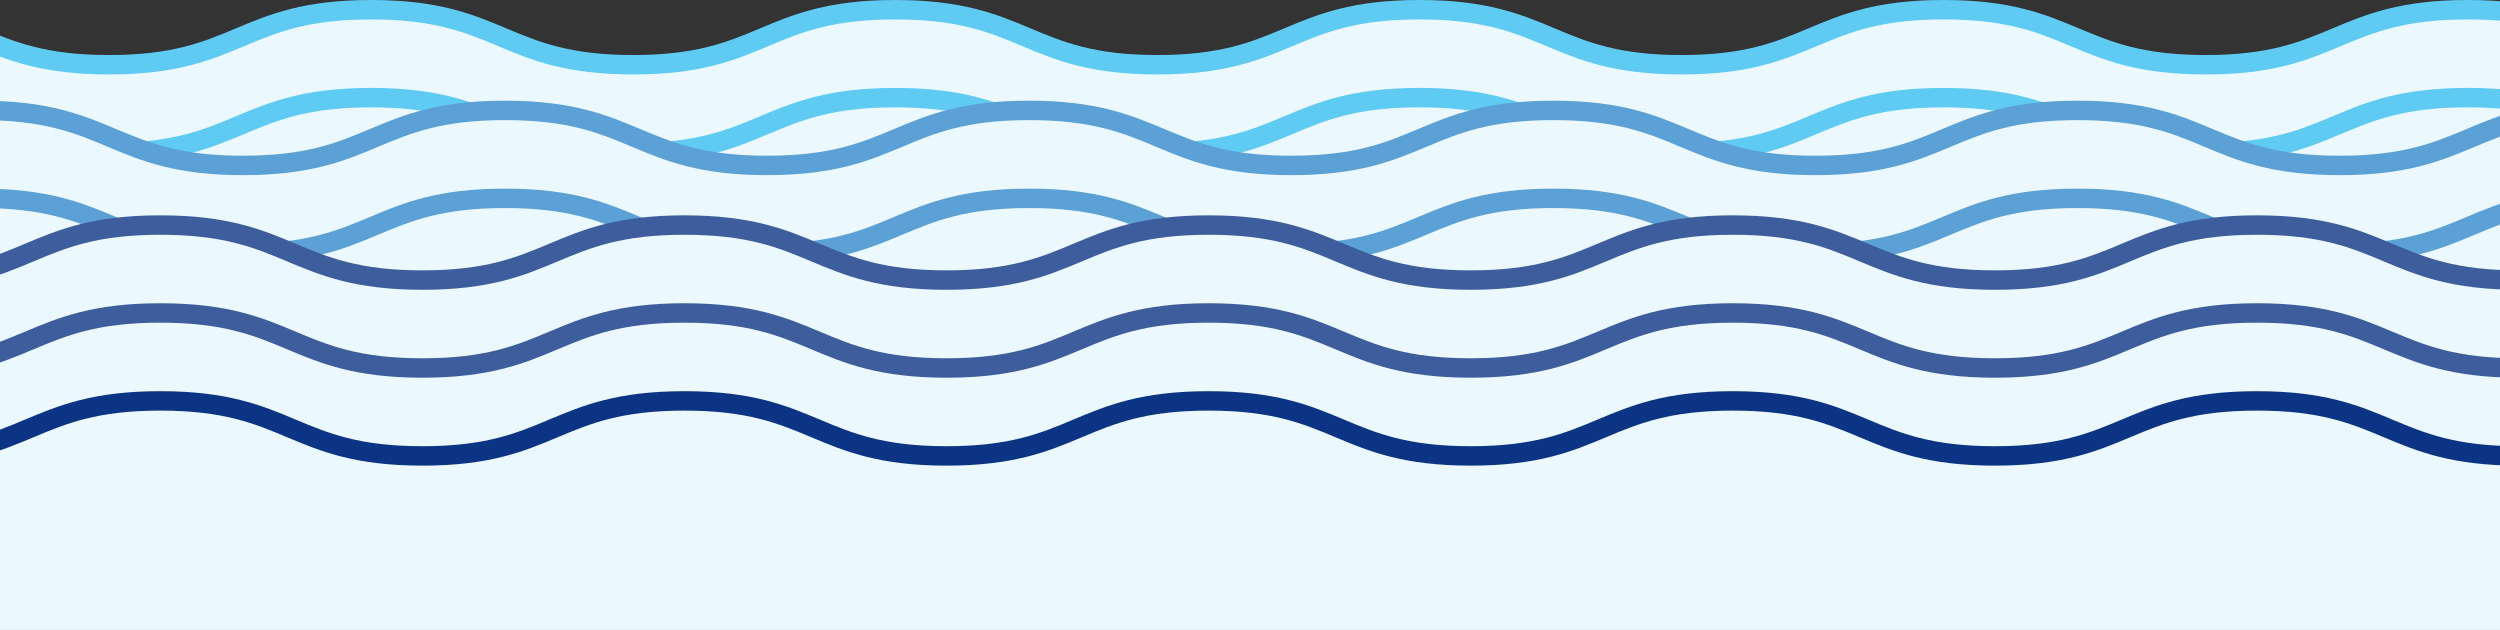 <?xml version="1.0" encoding="UTF-8"?>
<svg id="_デザイン" data-name="デザイン" xmlns="http://www.w3.org/2000/svg" xmlns:xlink="http://www.w3.org/1999/xlink" viewBox="0 0 1920 483.64">
  <rect x="0" y="0" width="1920" height="483.64" fill="#333333" stroke="none"/>
  <defs>
    <style>
      .cls-1 {
        fill: none;
      }

      .cls-2 {
        fill: #3d5d9c;
      }

      .cls-3 {
        fill: #3389ca;
      }

      .cls-4 {
        fill: #5ca1d5;
      }

      .cls-5 {
        fill: #37bef0;
      }

      .cls-6 {
        fill: #ebf8fd;
      }

      .cls-7 {
        fill: #0c3484;
      }

      .cls-8 {
        fill: #5fcbf3;
      }

      .cls-9 {
        clip-path: url(#clippath);
      }
    </style>
    <clipPath id="clippath">
      <rect class="cls-1" width="1920" height="483.64"/>
    </clipPath>
  </defs>
  <g class="cls-9">
    <g>
      <g>
        <path class="cls-6" d="M2096.61,49.72c-100.65,0-100.65-42.27-201.3-42.27s-100.65,42.27-201.3,42.27-100.64-42.27-201.29-42.27-100.64,42.27-201.28,42.27-100.64-42.27-201.28-42.27-100.64,42.27-201.28,42.27S788.24,7.45,687.6,7.45s-100.64,42.27-201.28,42.27S385.68,7.45,285.04,7.45s-100.64,42.27-201.28,42.27S-16.87,7.45-117.51,7.45v463.16h2214.12V49.72Z"/>
        <g>
          <path class="cls-8" d="M2096.61,57.18c-51.99,0-78.35-11.07-103.84-21.77-25.09-10.54-48.8-20.49-97.46-20.49s-72.36,9.95-97.46,20.49c-25.49,10.7-51.85,21.77-103.83,21.77s-78.34-11.07-103.83-21.77c-25.09-10.54-48.8-20.49-97.45-20.49s-72.36,9.95-97.45,20.49c-25.49,10.7-51.84,21.77-103.83,21.77s-78.34-11.07-103.83-21.77c-25.09-10.54-48.8-20.49-97.45-20.49s-72.36,9.95-97.45,20.49c-25.49,10.7-51.84,21.77-103.83,21.77s-78.34-11.07-103.83-21.77c-25.1-10.54-48.8-20.49-97.46-20.49s-72.36,9.95-97.45,20.49c-25.49,10.7-51.84,21.77-103.82,21.77s-78.34-11.07-103.83-21.77c-25.1-10.54-48.8-20.49-97.45-20.49s-72.36,9.95-97.45,20.49c-25.49,10.7-51.84,21.77-103.83,21.77S5.43,46.11-20.06,35.41c-25.09-10.54-48.79-20.49-97.45-20.49-4.34,0-7.87-3.34-7.87-7.46s3.52-7.46,7.87-7.46C-65.52,0-39.17,11.07-13.69,21.77c25.09,10.54,48.79,20.49,97.45,20.49s72.36-9.95,97.45-20.49C206.7,11.07,233.06,0,285.04,0s78.34,11.07,103.83,21.77c25.1,10.54,48.8,20.49,97.45,20.49s72.36-9.95,97.45-20.49c25.49-10.7,51.84-21.77,103.82-21.77s78.34,11.07,103.83,21.77c25.1,10.54,48.8,20.49,97.45,20.49s72.36-9.95,97.45-20.49c25.49-10.7,51.84-21.77,103.83-21.77s78.34,11.07,103.83,21.77c25.09,10.54,48.8,20.49,97.45,20.49s72.36-9.95,97.45-20.49c25.49-10.7,51.84-21.77,103.83-21.77s78.34,11.07,103.83,21.77c25.1,10.54,48.8,20.49,97.46,20.49s72.36-9.95,97.46-20.49c25.49-10.7,51.85-21.77,103.83-21.77s78.34,11.07,103.83,21.77c25.1,10.54,48.8,20.49,97.46,20.49,4.35,0,7.87,3.34,7.87,7.46s-3.52,7.46-7.87,7.46Z"/>
          <path class="cls-8" d="M2096.61,124.7c-51.99,0-78.35-11.07-103.84-21.77-25.09-10.54-48.8-20.49-97.46-20.49s-72.36,9.95-97.46,20.49c-25.49,10.7-51.85,21.77-103.83,21.77s-78.34-11.07-103.83-21.77c-25.09-10.54-48.8-20.49-97.45-20.49s-72.36,9.95-97.45,20.49c-25.49,10.7-51.84,21.77-103.83,21.77s-78.34-11.07-103.83-21.77c-25.09-10.54-48.8-20.49-97.45-20.49s-72.36,9.95-97.45,20.49c-25.49,10.7-51.84,21.77-103.83,21.77s-78.34-11.07-103.83-21.77c-25.1-10.54-48.8-20.49-97.46-20.49s-72.36,9.95-97.45,20.49c-25.49,10.7-51.84,21.77-103.82,21.77s-78.34-11.07-103.83-21.77c-25.1-10.54-48.8-20.49-97.45-20.49s-72.36,9.95-97.45,20.49c-25.49,10.7-51.84,21.77-103.83,21.77S5.43,113.63-20.06,102.93c-25.09-10.54-48.79-20.49-97.45-20.49-4.34,0-7.87-3.34-7.87-7.46s3.52-7.46,7.87-7.46c51.98,0,78.34,11.07,103.82,21.77,25.09,10.54,48.79,20.49,97.45,20.49s72.36-9.95,97.45-20.49c25.49-10.7,51.84-21.77,103.83-21.77s78.34,11.07,103.83,21.77c25.1,10.54,48.8,20.49,97.45,20.49s72.36-9.95,97.45-20.49c25.49-10.7,51.84-21.77,103.82-21.77s78.34,11.07,103.83,21.77c25.1,10.54,48.8,20.49,97.45,20.49s72.36-9.95,97.45-20.49c25.49-10.7,51.84-21.77,103.83-21.77s78.34,11.07,103.83,21.77c25.09,10.54,48.8,20.49,97.45,20.49s72.36-9.95,97.45-20.49c25.49-10.7,51.84-21.77,103.83-21.77s78.34,11.07,103.83,21.77c25.1,10.54,48.8,20.49,97.46,20.49s72.36-9.95,97.46-20.49c25.49-10.7,51.85-21.77,103.83-21.77s78.34,11.07,103.83,21.77c25.1,10.54,48.8,20.49,97.46,20.49,4.35,0,7.87,3.34,7.87,7.46s-3.52,7.46-7.87,7.46Z"/>
          <path class="cls-5" d="M2096.61,192.23c-51.99,0-78.35-11.07-103.84-21.77-25.09-10.54-48.8-20.49-97.46-20.49s-72.36,9.95-97.46,20.49c-25.49,10.7-51.85,21.77-103.83,21.77s-78.34-11.07-103.83-21.77c-25.09-10.54-48.8-20.49-97.45-20.49s-72.36,9.95-97.45,20.49c-25.49,10.7-51.84,21.77-103.83,21.77s-78.34-11.07-103.83-21.77c-25.09-10.54-48.8-20.49-97.45-20.49s-72.36,9.95-97.45,20.49c-25.49,10.7-51.84,21.77-103.83,21.77s-78.34-11.07-103.83-21.77c-25.1-10.54-48.8-20.49-97.46-20.49s-72.36,9.95-97.45,20.49c-25.49,10.7-51.84,21.77-103.82,21.77s-78.34-11.07-103.83-21.77c-25.1-10.54-48.8-20.49-97.45-20.49s-72.36,9.95-97.45,20.49c-25.49,10.7-51.84,21.77-103.83,21.77s-78.34-11.07-103.82-21.77c-25.09-10.54-48.79-20.49-97.45-20.49-4.34,0-7.87-3.34-7.87-7.46s3.52-7.46,7.87-7.46c51.98,0,78.34,11.07,103.82,21.77,25.09,10.54,48.79,20.49,97.45,20.49s72.36-9.95,97.45-20.49c25.49-10.7,51.84-21.77,103.83-21.77s78.34,11.07,103.83,21.77c25.1,10.54,48.8,20.49,97.45,20.49s72.36-9.95,97.45-20.49c25.49-10.7,51.84-21.77,103.82-21.77s78.34,11.07,103.83,21.77c25.1,10.54,48.8,20.49,97.45,20.49s72.36-9.95,97.45-20.49c25.49-10.7,51.84-21.77,103.83-21.77s78.34,11.07,103.83,21.77c25.09,10.54,48.8,20.49,97.45,20.49s72.36-9.95,97.45-20.49c25.49-10.7,51.84-21.77,103.83-21.77s78.34,11.07,103.83,21.77c25.1,10.54,48.8,20.49,97.46,20.49s72.36-9.95,97.46-20.49c25.49-10.7,51.85-21.77,103.83-21.77s78.34,11.07,103.83,21.77c25.1,10.54,48.8,20.49,97.46,20.49,4.35,0,7.87,3.34,7.87,7.46s-3.52,7.46-7.87,7.46Z"/>
          <path class="cls-5" d="M2096.61,259.75c-51.99,0-78.35-11.07-103.84-21.77-25.09-10.54-48.8-20.49-97.46-20.49s-72.36,9.95-97.46,20.49c-25.49,10.7-51.85,21.77-103.83,21.77s-78.34-11.07-103.83-21.77c-25.09-10.54-48.8-20.49-97.45-20.49s-72.36,9.95-97.45,20.49c-25.49,10.7-51.84,21.77-103.83,21.77s-78.34-11.07-103.83-21.77c-25.09-10.54-48.8-20.49-97.45-20.49s-72.36,9.95-97.45,20.49c-25.49,10.7-51.84,21.77-103.83,21.77s-78.34-11.07-103.83-21.77c-25.1-10.54-48.8-20.49-97.46-20.49s-72.36,9.95-97.45,20.49c-25.49,10.7-51.84,21.77-103.82,21.77s-78.34-11.07-103.83-21.77c-25.1-10.54-48.8-20.49-97.45-20.49s-72.36,9.95-97.45,20.49c-25.49,10.7-51.84,21.77-103.83,21.77s-78.34-11.07-103.82-21.77c-25.09-10.54-48.79-20.49-97.45-20.49-4.34,0-7.87-3.34-7.87-7.46s3.52-7.46,7.87-7.46c51.98,0,78.34,11.07,103.82,21.77,25.09,10.54,48.79,20.49,97.45,20.49s72.36-9.95,97.45-20.49c25.49-10.7,51.84-21.77,103.83-21.77s78.34,11.07,103.83,21.77c25.1,10.54,48.8,20.49,97.45,20.49s72.36-9.95,97.45-20.49c25.49-10.7,51.84-21.77,103.82-21.77s78.34,11.07,103.83,21.77c25.1,10.54,48.8,20.49,97.45,20.49s72.36-9.95,97.45-20.49c25.49-10.7,51.84-21.77,103.83-21.77s78.34,11.07,103.83,21.77c25.09,10.54,48.8,20.49,97.45,20.49s72.36-9.95,97.45-20.49c25.49-10.7,51.84-21.77,103.83-21.77s78.34,11.07,103.83,21.77c25.1,10.54,48.8,20.49,97.46,20.49s72.36-9.95,97.46-20.49c25.49-10.7,51.85-21.77,103.83-21.77s78.34,11.07,103.83,21.77c25.1,10.54,48.8,20.49,97.46,20.49,4.35,0,7.87,3.34,7.87,7.46s-3.52,7.46-7.87,7.46Z"/>
          <path class="cls-5" d="M2096.61,327.28c-51.99,0-78.35-11.07-103.84-21.77-25.09-10.54-48.8-20.49-97.46-20.49s-72.36,9.95-97.46,20.49c-25.49,10.7-51.85,21.77-103.83,21.77s-78.34-11.07-103.83-21.77c-25.09-10.54-48.8-20.49-97.45-20.49s-72.36,9.95-97.45,20.49c-25.49,10.7-51.84,21.77-103.83,21.77s-78.34-11.07-103.83-21.77c-25.09-10.54-48.8-20.49-97.45-20.49s-72.36,9.95-97.45,20.49c-25.49,10.7-51.84,21.77-103.83,21.77s-78.34-11.07-103.83-21.77c-25.1-10.54-48.8-20.49-97.46-20.49s-72.36,9.95-97.45,20.49c-25.49,10.7-51.84,21.77-103.82,21.77s-78.34-11.07-103.83-21.77c-25.1-10.54-48.8-20.49-97.45-20.49s-72.36,9.95-97.45,20.49c-25.49,10.7-51.84,21.77-103.83,21.77s-78.34-11.07-103.82-21.77c-25.09-10.54-48.79-20.49-97.45-20.49-4.34,0-7.87-3.34-7.87-7.46s3.52-7.46,7.87-7.46c51.98,0,78.34,11.07,103.82,21.77,25.09,10.54,48.79,20.49,97.45,20.49s72.36-9.95,97.45-20.49c25.49-10.7,51.84-21.77,103.83-21.77s78.34,11.07,103.83,21.77c25.1,10.54,48.8,20.49,97.45,20.49s72.36-9.95,97.45-20.49c25.49-10.7,51.84-21.77,103.82-21.77s78.34,11.07,103.83,21.77c25.1,10.54,48.8,20.49,97.45,20.49s72.36-9.95,97.45-20.49c25.49-10.7,51.84-21.77,103.83-21.77s78.34,11.07,103.83,21.77c25.09,10.54,48.8,20.49,97.45,20.49s72.36-9.95,97.45-20.49c25.49-10.7,51.84-21.77,103.83-21.77s78.34,11.07,103.83,21.77c25.1,10.54,48.8,20.49,97.46,20.49s72.36-9.95,97.46-20.49c25.49-10.7,51.85-21.77,103.83-21.77s78.34,11.07,103.83,21.77c25.1,10.54,48.8,20.49,97.46,20.49,4.35,0,7.87,3.34,7.87,7.46s-3.52,7.46-7.87,7.46Z"/>
        </g>
      </g>
      <g>
        <path class="cls-6" d="M2199.42,127.06c-100.65,0-100.65-42.27-201.3-42.27s-100.65,42.27-201.3,42.27-100.64-42.27-201.29-42.27-100.64,42.27-201.28,42.27-100.64-42.27-201.28-42.27-100.64,42.27-201.28,42.27-100.64-42.27-201.28-42.27-100.64,42.27-201.28,42.27-100.64-42.27-201.28-42.27-100.64,42.27-201.28,42.27S85.93,84.79-14.7,84.79v463.16h2214.12V127.06Z"/>
        <g>
          <path class="cls-4" d="M2199.42,134.51c-51.99,0-78.35-11.07-103.84-21.77-25.09-10.54-48.8-20.49-97.46-20.49s-72.36,9.95-97.46,20.49c-25.49,10.7-51.85,21.77-103.83,21.77s-78.34-11.07-103.83-21.77c-25.09-10.54-48.8-20.49-97.45-20.49s-72.36,9.95-97.45,20.49c-25.49,10.7-51.84,21.77-103.83,21.77s-78.34-11.07-103.83-21.77c-25.09-10.54-48.8-20.49-97.45-20.49s-72.36,9.95-97.45,20.49c-25.49,10.7-51.84,21.77-103.83,21.77s-78.34-11.07-103.83-21.77c-25.1-10.54-48.8-20.49-97.46-20.49s-72.36,9.95-97.45,20.49c-25.49,10.7-51.84,21.77-103.82,21.77s-78.34-11.07-103.83-21.77c-25.1-10.54-48.8-20.49-97.45-20.49s-72.36,9.95-97.45,20.49c-25.49,10.7-51.84,21.77-103.83,21.77s-78.34-11.07-103.82-21.77c-25.09-10.54-48.79-20.49-97.45-20.49-4.34,0-7.87-3.34-7.87-7.46s3.52-7.46,7.87-7.46c51.98,0,78.34,11.07,103.82,21.77,25.09,10.54,48.79,20.49,97.45,20.49s72.36-9.95,97.45-20.49c25.49-10.7,51.84-21.77,103.83-21.77s78.34,11.07,103.83,21.77c25.1,10.54,48.8,20.49,97.45,20.49s72.36-9.95,97.45-20.49c25.49-10.7,51.84-21.77,103.82-21.77s78.34,11.07,103.83,21.77c25.1,10.54,48.8,20.49,97.45,20.49s72.36-9.95,97.45-20.49c25.49-10.7,51.84-21.77,103.83-21.77s78.34,11.07,103.83,21.77c25.09,10.54,48.8,20.49,97.45,20.49s72.36-9.95,97.45-20.49c25.49-10.7,51.84-21.77,103.83-21.77s78.34,11.07,103.83,21.77c25.1,10.54,48.8,20.49,97.46,20.49s72.36-9.95,97.46-20.49c25.49-10.7,51.85-21.77,103.83-21.77s78.34,11.07,103.83,21.77c25.1,10.54,48.8,20.49,97.46,20.49,4.35,0,7.87,3.34,7.87,7.46s-3.52,7.46-7.87,7.46Z"/>
          <path class="cls-4" d="M2199.42,202.04c-51.99,0-78.35-11.07-103.84-21.77-25.09-10.54-48.8-20.49-97.46-20.49s-72.36,9.95-97.46,20.49c-25.49,10.7-51.85,21.77-103.83,21.77s-78.34-11.07-103.83-21.77c-25.09-10.54-48.8-20.49-97.45-20.49s-72.36,9.95-97.45,20.49c-25.49,10.7-51.84,21.77-103.83,21.77s-78.34-11.07-103.83-21.77c-25.09-10.54-48.8-20.49-97.45-20.49s-72.36,9.95-97.45,20.49c-25.49,10.7-51.84,21.77-103.83,21.77s-78.34-11.07-103.83-21.77c-25.1-10.54-48.8-20.49-97.46-20.49s-72.36,9.95-97.45,20.49c-25.49,10.7-51.84,21.77-103.82,21.77s-78.34-11.07-103.83-21.77c-25.1-10.54-48.8-20.49-97.45-20.49s-72.36,9.95-97.45,20.49c-25.49,10.7-51.84,21.77-103.83,21.77s-78.34-11.07-103.82-21.77c-25.09-10.54-48.79-20.49-97.45-20.49-4.34,0-7.87-3.34-7.87-7.46s3.52-7.46,7.87-7.46c51.98,0,78.34,11.07,103.82,21.77,25.09,10.54,48.79,20.49,97.45,20.49s72.36-9.95,97.45-20.49c25.49-10.7,51.84-21.77,103.83-21.77s78.34,11.07,103.83,21.77c25.1,10.54,48.8,20.49,97.45,20.49s72.36-9.95,97.45-20.49c25.49-10.7,51.84-21.77,103.82-21.77s78.34,11.07,103.83,21.77c25.1,10.54,48.8,20.49,97.45,20.49s72.36-9.95,97.45-20.49c25.49-10.7,51.84-21.77,103.83-21.77s78.34,11.07,103.83,21.77c25.09,10.54,48.8,20.49,97.45,20.49s72.36-9.95,97.45-20.49c25.49-10.7,51.84-21.77,103.83-21.77s78.34,11.07,103.83,21.77c25.1,10.54,48.8,20.49,97.46,20.49s72.36-9.95,97.46-20.49c25.49-10.7,51.85-21.77,103.83-21.77s78.34,11.07,103.83,21.77c25.1,10.54,48.8,20.49,97.46,20.49,4.35,0,7.87,3.34,7.87,7.46s-3.52,7.46-7.87,7.46Z"/>
          <path class="cls-3" d="M2199.42,269.57c-51.99,0-78.35-11.07-103.84-21.77-25.09-10.54-48.8-20.49-97.46-20.49s-72.36,9.95-97.46,20.49c-25.49,10.7-51.85,21.77-103.83,21.77s-78.34-11.07-103.83-21.77c-25.09-10.54-48.8-20.49-97.45-20.49s-72.36,9.95-97.45,20.49c-25.49,10.7-51.84,21.77-103.83,21.77s-78.34-11.07-103.83-21.77c-25.09-10.54-48.8-20.49-97.45-20.49s-72.36,9.95-97.45,20.49c-25.49,10.7-51.84,21.77-103.83,21.77s-78.34-11.07-103.83-21.77c-25.1-10.54-48.8-20.49-97.46-20.49s-72.36,9.95-97.45,20.49c-25.49,10.7-51.84,21.77-103.82,21.77s-78.34-11.07-103.83-21.77c-25.1-10.54-48.8-20.49-97.45-20.49s-72.36,9.95-97.45,20.49c-25.49,10.7-51.84,21.77-103.83,21.77s-78.34-11.07-103.82-21.77c-25.09-10.54-48.79-20.49-97.45-20.49-4.34,0-7.87-3.34-7.87-7.46s3.52-7.46,7.87-7.46c51.98,0,78.34,11.07,103.82,21.77,25.09,10.54,48.79,20.49,97.45,20.49s72.36-9.95,97.45-20.49c25.49-10.7,51.84-21.77,103.83-21.77s78.34,11.07,103.83,21.77c25.1,10.54,48.8,20.49,97.45,20.49s72.36-9.95,97.45-20.49c25.49-10.7,51.84-21.77,103.82-21.77s78.34,11.07,103.83,21.77c25.1,10.54,48.8,20.49,97.45,20.49s72.36-9.95,97.45-20.49c25.49-10.7,51.84-21.77,103.83-21.77s78.34,11.07,103.83,21.77c25.09,10.54,48.8,20.49,97.45,20.49s72.36-9.95,97.45-20.49c25.49-10.7,51.84-21.77,103.83-21.77s78.34,11.07,103.83,21.77c25.1,10.54,48.8,20.49,97.46,20.49s72.36-9.95,97.46-20.49c25.49-10.7,51.85-21.77,103.83-21.77s78.34,11.07,103.83,21.77c25.1,10.54,48.8,20.49,97.46,20.49,4.35,0,7.87,3.34,7.87,7.46s-3.52,7.46-7.87,7.46Z"/>
          <path class="cls-3" d="M2199.42,337.09c-51.99,0-78.35-11.07-103.84-21.77-25.09-10.54-48.8-20.49-97.46-20.49s-72.36,9.95-97.46,20.49c-25.49,10.7-51.85,21.77-103.83,21.77s-78.34-11.07-103.83-21.77c-25.09-10.54-48.8-20.49-97.45-20.49s-72.36,9.95-97.45,20.49c-25.49,10.7-51.84,21.77-103.83,21.77s-78.34-11.07-103.83-21.77c-25.09-10.54-48.8-20.49-97.45-20.49s-72.36,9.95-97.45,20.49c-25.49,10.7-51.84,21.77-103.83,21.77s-78.34-11.07-103.83-21.77c-25.1-10.54-48.8-20.49-97.46-20.49s-72.36,9.95-97.45,20.49c-25.49,10.7-51.84,21.77-103.82,21.77s-78.34-11.07-103.83-21.77c-25.1-10.54-48.8-20.49-97.45-20.49s-72.36,9.95-97.45,20.49c-25.49,10.7-51.84,21.77-103.83,21.77s-78.34-11.07-103.82-21.77c-25.09-10.54-48.79-20.49-97.45-20.49-4.34,0-7.87-3.34-7.87-7.46s3.52-7.46,7.87-7.46c51.98,0,78.34,11.07,103.82,21.77,25.09,10.54,48.79,20.49,97.45,20.49s72.36-9.95,97.45-20.49c25.49-10.7,51.84-21.77,103.83-21.77s78.34,11.07,103.83,21.77c25.1,10.54,48.8,20.49,97.45,20.49s72.36-9.95,97.45-20.49c25.49-10.7,51.84-21.77,103.82-21.77s78.34,11.07,103.83,21.77c25.1,10.54,48.8,20.49,97.45,20.49s72.36-9.95,97.45-20.49c25.49-10.7,51.84-21.77,103.83-21.77s78.34,11.07,103.83,21.77c25.09,10.54,48.8,20.49,97.45,20.49s72.36-9.95,97.45-20.49c25.49-10.7,51.84-21.77,103.83-21.77s78.34,11.07,103.83,21.77c25.1,10.54,48.8,20.49,97.46,20.49s72.36-9.95,97.46-20.49c25.49-10.7,51.85-21.77,103.83-21.77s78.34,11.07,103.83,21.77c25.1,10.54,48.8,20.49,97.46,20.49,4.35,0,7.87,3.34,7.87,7.46s-3.52,7.46-7.87,7.46Z"/>
          <path class="cls-3" d="M2199.42,404.62c-51.99,0-78.35-11.07-103.84-21.77-25.09-10.54-48.8-20.49-97.46-20.49s-72.36,9.95-97.46,20.49c-25.49,10.7-51.85,21.77-103.83,21.77s-78.34-11.07-103.83-21.77c-25.09-10.54-48.8-20.49-97.45-20.49s-72.36,9.95-97.45,20.49c-25.49,10.7-51.84,21.77-103.83,21.77s-78.34-11.07-103.83-21.77c-25.09-10.54-48.8-20.49-97.45-20.49s-72.36,9.95-97.45,20.49c-25.49,10.7-51.84,21.77-103.83,21.77s-78.34-11.07-103.83-21.77c-25.1-10.54-48.8-20.49-97.46-20.49s-72.36,9.95-97.45,20.49c-25.49,10.7-51.84,21.77-103.82,21.77s-78.34-11.07-103.83-21.77c-25.1-10.54-48.8-20.49-97.45-20.49s-72.36,9.95-97.45,20.49c-25.49,10.7-51.84,21.77-103.83,21.77s-78.34-11.07-103.82-21.77c-25.09-10.54-48.79-20.49-97.45-20.49-4.34,0-7.87-3.34-7.87-7.46s3.52-7.46,7.87-7.46c51.98,0,78.34,11.07,103.82,21.77,25.09,10.54,48.79,20.49,97.45,20.49s72.36-9.95,97.45-20.49c25.49-10.7,51.84-21.77,103.83-21.77s78.34,11.07,103.83,21.77c25.1,10.54,48.8,20.49,97.45,20.49s72.36-9.95,97.45-20.49c25.49-10.7,51.84-21.77,103.82-21.77s78.34,11.07,103.83,21.77c25.1,10.54,48.8,20.49,97.45,20.49s72.36-9.95,97.45-20.49c25.49-10.7,51.84-21.77,103.83-21.77s78.34,11.07,103.83,21.77c25.09,10.54,48.8,20.49,97.45,20.49s72.36-9.95,97.45-20.49c25.49-10.7,51.84-21.77,103.83-21.77s78.34,11.07,103.83,21.77c25.1,10.54,48.8,20.49,97.46,20.49s72.36-9.95,97.46-20.49c25.49-10.7,51.85-21.77,103.83-21.77s78.34,11.07,103.83,21.77c25.1,10.54,48.8,20.49,97.46,20.49,4.35,0,7.87,3.34,7.87,7.46s-3.52,7.46-7.87,7.46Z"/>
        </g>
      </g>
      <g>
        <path class="cls-6" d="M1934.7,215.1c-100.65,0-100.65-42.27-201.3-42.27s-100.65,42.27-201.3,42.27-100.64-42.27-201.29-42.27-100.64,42.27-201.28,42.27-100.64-42.27-201.28-42.27-100.64,42.27-201.28,42.27-100.64-42.27-201.28-42.27-100.64,42.27-201.28,42.27-100.64-42.27-201.28-42.27-100.64,42.27-201.28,42.27-100.63-42.27-201.27-42.27v463.16H1934.7V215.1Z"/>
        <g>
          <path class="cls-2" d="M1934.7,222.56c-51.99,0-78.35-11.07-103.84-21.77-25.09-10.54-48.8-20.49-97.46-20.49s-72.36,9.95-97.46,20.49c-25.49,10.7-51.85,21.77-103.83,21.77s-78.34-11.07-103.83-21.77c-25.09-10.54-48.8-20.49-97.45-20.49s-72.36,9.95-97.45,20.49c-25.49,10.7-51.84,21.77-103.83,21.77s-78.34-11.07-103.83-21.77c-25.09-10.54-48.8-20.49-97.45-20.49s-72.36,9.95-97.45,20.49c-25.49,10.7-51.84,21.77-103.83,21.77s-78.34-11.07-103.83-21.77c-25.1-10.54-48.8-20.49-97.46-20.49s-72.36,9.95-97.45,20.49c-25.49,10.7-51.84,21.77-103.82,21.77s-78.34-11.07-103.83-21.77c-25.1-10.54-48.8-20.49-97.45-20.49s-72.36,9.95-97.45,20.49c-25.49,10.7-51.84,21.77-103.83,21.77s-78.34-11.07-103.82-21.77c-25.09-10.54-48.79-20.49-97.45-20.49-4.34,0-7.87-3.34-7.87-7.46s3.52-7.46,7.87-7.46c51.98,0,78.34,11.07,103.82,21.77,25.09,10.54,48.79,20.49,97.45,20.49s72.36-9.95,97.45-20.49c25.49-10.7,51.84-21.77,103.83-21.77s78.34,11.07,103.83,21.77c25.1,10.54,48.8,20.49,97.45,20.49s72.36-9.95,97.45-20.49c25.49-10.7,51.84-21.77,103.82-21.77s78.34,11.07,103.83,21.77c25.1,10.54,48.8,20.49,97.45,20.49s72.36-9.95,97.45-20.49c25.49-10.7,51.84-21.77,103.83-21.77s78.34,11.07,103.83,21.77c25.09,10.54,48.8,20.49,97.45,20.49s72.36-9.95,97.45-20.49c25.49-10.7,51.84-21.77,103.83-21.77s78.34,11.07,103.83,21.77c25.1,10.54,48.8,20.49,97.46,20.49s72.36-9.95,97.46-20.49c25.49-10.7,51.85-21.77,103.83-21.77s78.34,11.07,103.83,21.77c25.1,10.54,48.8,20.49,97.46,20.49,4.35,0,7.87,3.34,7.87,7.46s-3.52,7.46-7.87,7.46Z"/>
          <path class="cls-2" d="M1934.7,290.08c-51.99,0-78.35-11.07-103.84-21.77-25.09-10.54-48.8-20.49-97.46-20.49s-72.36,9.95-97.46,20.49c-25.49,10.7-51.85,21.77-103.83,21.77s-78.34-11.07-103.83-21.77c-25.09-10.54-48.8-20.49-97.45-20.49s-72.36,9.95-97.45,20.49c-25.49,10.7-51.84,21.77-103.83,21.77s-78.34-11.07-103.83-21.77c-25.09-10.54-48.8-20.49-97.45-20.49s-72.36,9.95-97.45,20.49c-25.49,10.7-51.84,21.77-103.83,21.77s-78.34-11.07-103.83-21.77c-25.1-10.54-48.8-20.49-97.46-20.49s-72.36,9.95-97.45,20.49c-25.49,10.7-51.84,21.77-103.82,21.77s-78.34-11.07-103.83-21.77c-25.1-10.54-48.8-20.49-97.45-20.49s-72.36,9.95-97.45,20.49c-25.49,10.7-51.84,21.77-103.83,21.77s-78.34-11.07-103.82-21.77c-25.09-10.54-48.79-20.49-97.45-20.49-4.34,0-7.87-3.34-7.87-7.46s3.52-7.46,7.87-7.46c51.98,0,78.34,11.07,103.82,21.77,25.09,10.54,48.79,20.49,97.45,20.49s72.36-9.95,97.45-20.49c25.49-10.7,51.84-21.77,103.83-21.77s78.34,11.07,103.83,21.77c25.1,10.54,48.8,20.49,97.45,20.49s72.36-9.95,97.45-20.49c25.49-10.7,51.84-21.77,103.82-21.77s78.34,11.07,103.83,21.77c25.1,10.54,48.8,20.49,97.45,20.49s72.36-9.95,97.45-20.49c25.49-10.7,51.84-21.77,103.83-21.77s78.34,11.07,103.83,21.77c25.09,10.54,48.8,20.49,97.45,20.49s72.36-9.95,97.45-20.49c25.49-10.7,51.84-21.77,103.83-21.77s78.34,11.07,103.83,21.77c25.1,10.54,48.8,20.49,97.46,20.49s72.36-9.95,97.46-20.49c25.49-10.7,51.85-21.77,103.83-21.77s78.34,11.07,103.83,21.77c25.1,10.54,48.8,20.49,97.46,20.49,4.35,0,7.87,3.34,7.87,7.46s-3.52,7.46-7.87,7.46Z"/>
          <path class="cls-7" d="M1934.7,357.61c-51.99,0-78.35-11.07-103.84-21.77-25.09-10.54-48.8-20.49-97.46-20.49s-72.36,9.95-97.46,20.49c-25.49,10.7-51.85,21.77-103.83,21.77s-78.34-11.07-103.83-21.77c-25.09-10.54-48.8-20.49-97.45-20.49s-72.36,9.95-97.45,20.49c-25.49,10.7-51.84,21.77-103.83,21.77s-78.34-11.07-103.83-21.77c-25.09-10.54-48.8-20.49-97.45-20.49s-72.36,9.95-97.45,20.49c-25.49,10.7-51.84,21.77-103.83,21.77s-78.34-11.07-103.83-21.77c-25.1-10.54-48.8-20.49-97.46-20.49s-72.36,9.95-97.45,20.49c-25.49,10.7-51.84,21.77-103.82,21.77s-78.34-11.07-103.83-21.77c-25.1-10.54-48.8-20.49-97.45-20.49s-72.36,9.95-97.45,20.49c-25.49,10.7-51.84,21.77-103.83,21.77s-78.34-11.07-103.82-21.77c-25.09-10.54-48.79-20.49-97.45-20.49-4.34,0-7.87-3.34-7.87-7.46s3.52-7.46,7.87-7.46c51.98,0,78.34,11.07,103.82,21.77,25.09,10.54,48.79,20.49,97.45,20.49s72.36-9.95,97.45-20.49c25.49-10.7,51.84-21.77,103.83-21.77s78.34,11.07,103.83,21.77c25.1,10.54,48.8,20.49,97.45,20.49s72.36-9.95,97.45-20.49c25.49-10.7,51.84-21.77,103.82-21.77s78.34,11.07,103.83,21.77c25.1,10.54,48.8,20.49,97.45,20.49s72.36-9.95,97.45-20.49c25.49-10.7,51.84-21.77,103.83-21.77s78.34,11.07,103.83,21.77c25.09,10.54,48.8,20.49,97.45,20.49s72.36-9.95,97.45-20.49c25.49-10.7,51.84-21.77,103.83-21.77s78.34,11.07,103.83,21.77c25.1,10.54,48.8,20.49,97.46,20.49s72.36-9.95,97.46-20.49c25.49-10.7,51.85-21.77,103.83-21.77s78.34,11.07,103.83,21.77c25.1,10.54,48.8,20.49,97.46,20.49,4.35,0,7.87,3.34,7.87,7.46s-3.52,7.46-7.87,7.46Z"/>
        </g>
      </g>
    </g>
  </g>
</svg>